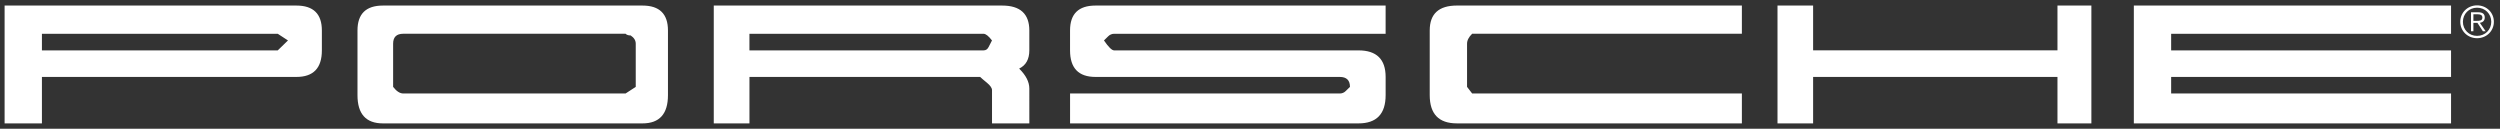 <svg width="233" height="12" viewBox="0 0 233 12" fill="none" xmlns="http://www.w3.org/2000/svg">
<rect x="0" y="0" width="233" height="12" fill="#333333" stroke="none"/>
<path fill-rule="evenodd" clip-rule="evenodd" d="M58.304 8.713H37.587C37.27 8.713 36.956 8.508 36.639 8.096V4.073C36.639 3.456 36.952 3.146 37.587 3.146H58.304C58.407 3.252 58.562 3.303 58.776 3.303C59.093 3.512 59.251 3.767 59.251 4.075V8.097L58.304 8.713ZM25.886 4.696H3.907V3.148H25.886L26.839 3.769L25.886 4.696ZM92.138 4.384C92.034 4.595 91.875 4.696 91.665 4.696H69.847V3.148H91.664C91.874 3.148 92.137 3.358 92.453 3.769C92.347 3.974 92.24 4.179 92.138 4.384ZM29.998 2.838C29.998 1.294 29.205 0.518 27.627 0.518H0.429V11.5H3.907V7.17H27.627C29.206 7.17 29.998 6.347 29.998 4.696V2.838ZM62.254 2.838C62.254 1.294 61.461 0.518 59.883 0.518H35.69C34.108 0.518 33.318 1.294 33.318 2.838V8.869C33.318 10.622 34.108 11.5 35.69 11.5H59.883C61.461 11.5 62.254 10.622 62.254 8.869V2.838ZM95.933 8.252C95.933 7.632 95.615 7.015 94.985 6.394C95.615 6.088 95.933 5.522 95.933 4.696V2.838C95.933 1.294 95.087 0.518 93.403 0.518H66.523V11.5H69.849V7.17H91.349C91.451 7.27 91.661 7.45 91.98 7.711C92.296 7.971 92.456 8.202 92.456 8.403V11.499H95.934L95.933 8.252ZM129.141 7.17C129.141 5.522 128.295 4.696 126.612 4.696H103.838C103.628 4.696 103.31 4.39 102.89 3.769L103.283 3.383C103.355 3.309 103.441 3.25 103.536 3.21C103.631 3.169 103.734 3.148 103.838 3.148H129.14V0.518H102.101C100.518 0.518 99.728 1.294 99.728 2.838V4.696C99.728 6.348 100.518 7.17 102.101 7.17H124.868C125.5 7.17 125.817 7.48 125.817 8.097C125.714 8.202 125.579 8.332 125.422 8.483C125.351 8.557 125.265 8.615 125.169 8.655C125.074 8.694 124.971 8.715 124.868 8.714H99.73V11.5H126.612C128.295 11.5 129.141 10.622 129.141 8.869V7.17ZM162.343 8.713H137.205L136.729 8.096V4.073C136.729 3.767 136.886 3.456 137.205 3.146H162.343V0.517H135.782C134.091 0.517 133.25 1.293 133.25 2.837V8.868C133.25 10.621 134.091 11.499 135.782 11.499H162.343V8.713ZM194.917 0.517H191.756V4.694H168.982V0.517H165.663V11.499H168.982V7.169H191.756V11.499H194.917V0.517ZM228.438 8.713H202.351V7.17H228.438V4.696H202.351V3.148H228.438V0.518H198.874V11.5H228.438V8.713ZM230.863 0.5C229.981 0.5 229.297 1.17 229.297 2.03C229.297 2.89 229.981 3.561 230.863 3.561C231.747 3.561 232.429 2.89 232.429 2.03C232.429 1.17 231.747 0.5 230.863 0.5ZM230.863 0.718C231.621 0.718 232.186 1.299 232.186 2.031C232.186 2.764 231.621 3.343 230.863 3.343C230.105 3.343 229.543 2.764 229.543 2.031C229.543 1.298 230.105 0.718 230.863 0.718ZM230.521 2.129H230.895L231.403 2.913H231.663L231.124 2.129C231.37 2.087 231.581 1.947 231.581 1.635C231.581 1.317 231.398 1.145 230.991 1.145H230.298V2.913H230.522L230.521 2.129ZM230.521 1.943V1.331H230.929C231.148 1.331 231.357 1.389 231.357 1.636C231.357 1.937 231.089 1.943 230.815 1.943H230.521Z" fill="white"/>
</svg>
